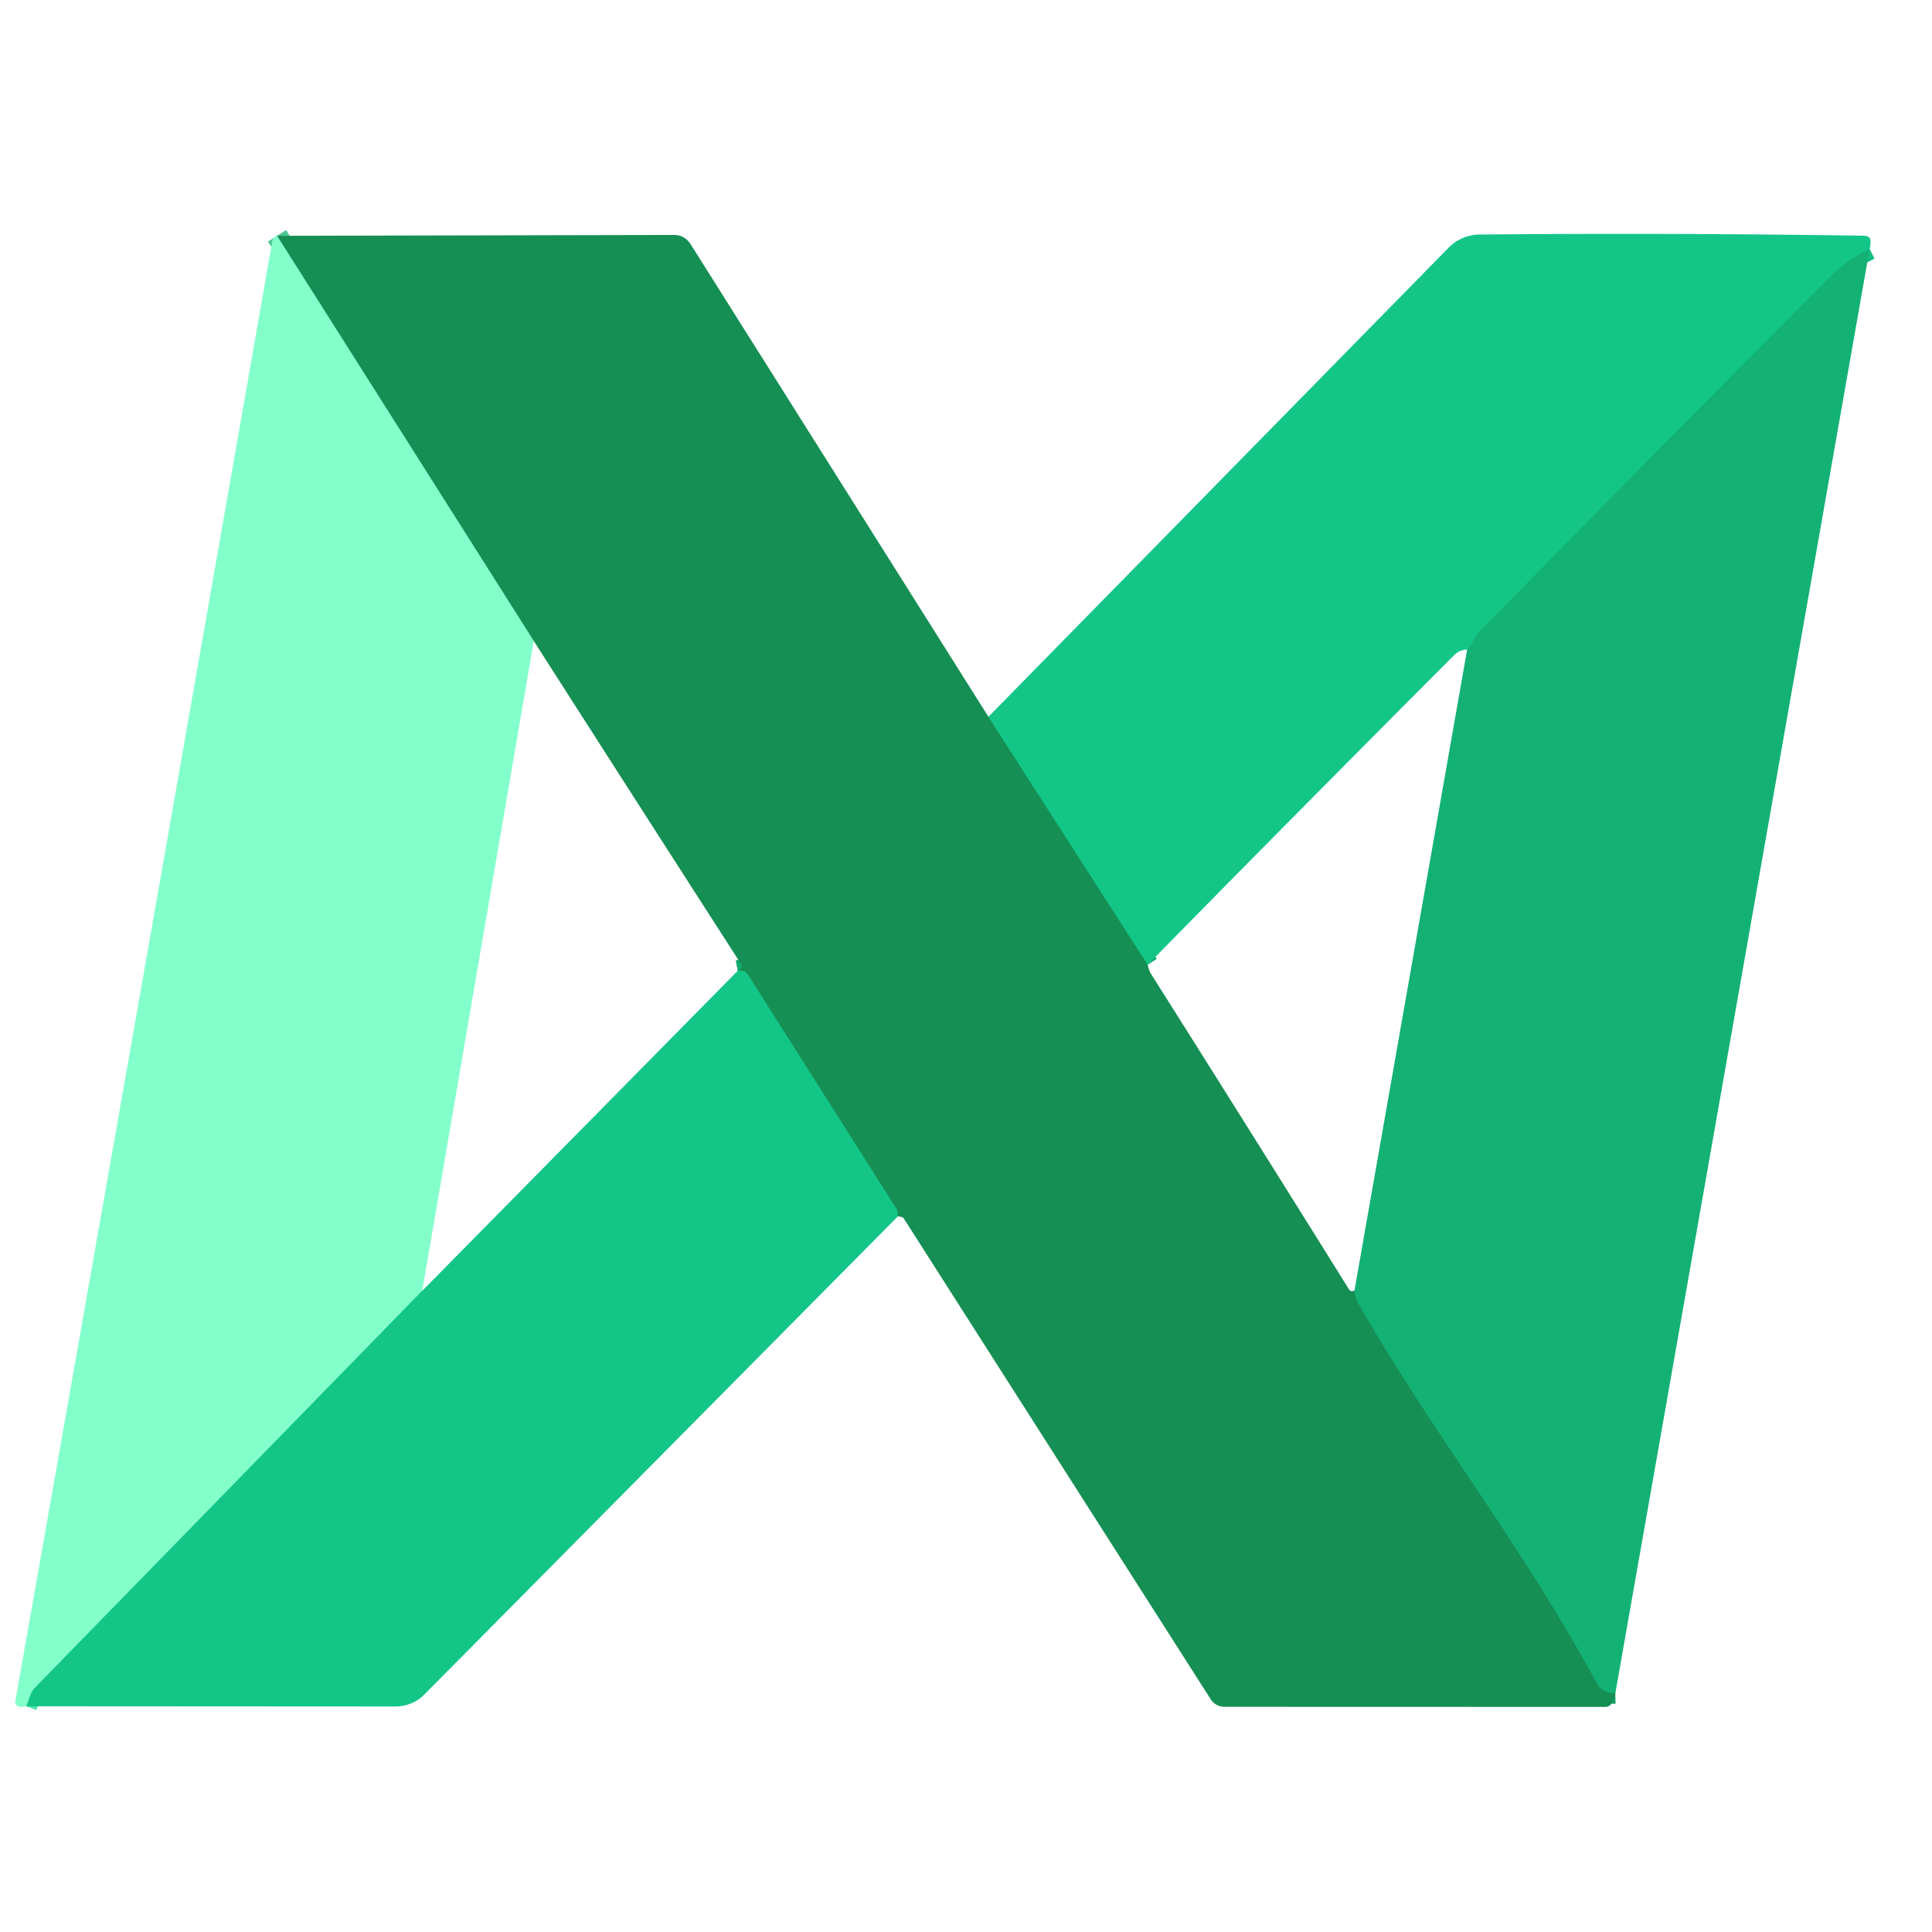 <?xml version="1.0" encoding="utf-8"?>
<svg xmlns="http://www.w3.org/2000/svg" version="1.1" viewBox="0.00 0.00 180.00 180.00">
<g fill="none" stroke-linecap="butt" stroke-width="2.00">
<path d="M 92.09 66.78&#xA;  L 106.93 89.88" stroke="#15ab6e"/>
<path d="M 126.19 120.25&#xA;  L 126.31 120.80&#xA;  Q 126.40 121.16 126.58 121.48&#xA;  C 133.52 133.61 141.79 143.93 148.74 156.76&#xA;  Q 149.28 157.76 150.50 157.74" stroke="#15a065"/>
<path d="M 83.67 113.31&#xA;  Q 83.62 113.20 83.62 112.93&#xA;  A 0.51 0.50 -62.8 0 0 83.53 112.64&#xA;  L 69.68 90.81&#xA;  Q 69.46 90.47 69.06 90.44&#xA;  Q 68.89 90.42 68.73 90.45" stroke="#15ab6e"/>
<path d="M 49.73 59.72&#xA;  L 25.81 21.97" stroke="#4dc790"/>
<path d="M 174.19 23.20&#xA;  C 172.92 23.85 171.87 24.43 170.82 25.48&#xA;  Q 154.25 42.10 137.82 58.86&#xA;  C 137.30 59.40 137.22 60.12 136.69 60.51" stroke="#14bc7e"/>
<path d="M 39.34 120.26&#xA;  L 3.29 157.21&#xA;  Q 2.98 157.53 2.83 157.94&#xA;  L 2.45 158.97" stroke="#4be3aa"/>
</g>
<path d="M 92.09 66.78&#xA;  L 106.93 89.88&#xA;  Q 107.04 90.42 107.23 90.72&#xA;  Q 116.49 105.38 125.66 120.09&#xA;  Q 125.86 120.41 126.19 120.25&#xA;  L 126.31 120.80&#xA;  Q 126.40 121.16 126.58 121.48&#xA;  C 133.52 133.61 141.79 143.93 148.74 156.76&#xA;  Q 149.28 157.76 150.50 157.74&#xA;  L 150.22 158.54&#xA;  Q 150.05 159.03 149.53 159.03&#xA;  L 114.07 159.02&#xA;  A 1.50 1.50 0.0 0 1 112.80 158.32&#xA;  L 84.22 113.55&#xA;  Q 84.13 113.40 83.95 113.37&#xA;  Q 83.84 113.36 83.67 113.31&#xA;  Q 83.62 113.20 83.62 112.93&#xA;  A 0.51 0.50 -62.8 0 0 83.53 112.64&#xA;  L 69.68 90.81&#xA;  Q 69.46 90.47 69.06 90.44&#xA;  Q 68.89 90.42 68.73 90.45&#xA;  Q 69.28 90.18 69.01 89.77&#xA;  Q 59.50 74.99 49.73 59.72&#xA;  L 25.81 21.97&#xA;  L 62.82 21.89&#xA;  A 1.78 1.76 -16.2 0 1 64.31 22.70&#xA;  L 92.09 66.78&#xA;  Z" fill="#168f54"/>
<path d="M 174.19 23.20&#xA;  C 172.92 23.85 171.87 24.43 170.82 25.48&#xA;  Q 154.25 42.10 137.82 58.86&#xA;  C 137.30 59.40 137.22 60.12 136.69 60.51&#xA;  Q 135.96 60.56 135.50 61.02&#xA;  Q 121.15 75.40 106.93 89.88&#xA;  L 92.09 66.78&#xA;  L 134.96 23.08&#xA;  A 4.09 4.07 21.9 0 1 137.86 21.85&#xA;  Q 155.78 21.69 173.58 21.96&#xA;  Q 174.15 21.96 174.24 22.29&#xA;  Q 174.33 22.62 174.19 23.20&#xA;  Z" fill="#13c687"/>
<path d="M 25.81 21.97&#xA;  L 49.73 59.72&#xA;  L 39.34 120.26&#xA;  L 3.29 157.21&#xA;  Q 2.98 157.53 2.83 157.94&#xA;  L 2.45 158.97&#xA;  Q 2.03 159.06 1.77 159.00&#xA;  A 0.46 0.45 -78.1 0 1 1.43 158.47&#xA;  Q 13.49 90.30 25.35 22.57&#xA;  Q 25.38 22.35 25.49 22.21&#xA;  Q 25.67 21.95 25.81 21.97&#xA;  Z" fill="#83ffcc"/>
<path d="M 174.19 23.20&#xA;  L 150.50 157.74&#xA;  Q 149.28 157.76 148.74 156.76&#xA;  C 141.79 143.93 133.52 133.61 126.58 121.48&#xA;  Q 126.40 121.16 126.31 120.80&#xA;  L 126.19 120.25&#xA;  L 136.69 60.51&#xA;  C 137.22 60.12 137.30 59.40 137.82 58.86&#xA;  Q 154.25 42.10 170.82 25.48&#xA;  C 171.87 24.43 172.92 23.85 174.19 23.20&#xA;  Z" fill="#14b175"/>
<path d="M 68.73 90.45&#xA;  Q 68.89 90.42 69.06 90.44&#xA;  Q 69.46 90.47 69.68 90.81&#xA;  L 83.53 112.64&#xA;  A 0.51 0.50 -62.8 0 1 83.62 112.93&#xA;  Q 83.62 113.20 83.67 113.31&#xA;  L 39.54 157.87&#xA;  A 3.79 3.78 22.3 0 1 36.85 158.99&#xA;  L 2.45 158.97&#xA;  L 2.83 157.94&#xA;  Q 2.98 157.53 3.29 157.21&#xA;  L 39.34 120.26&#xA;  L 68.73 90.45&#xA;  Z" fill="#13c687"/>
</svg>